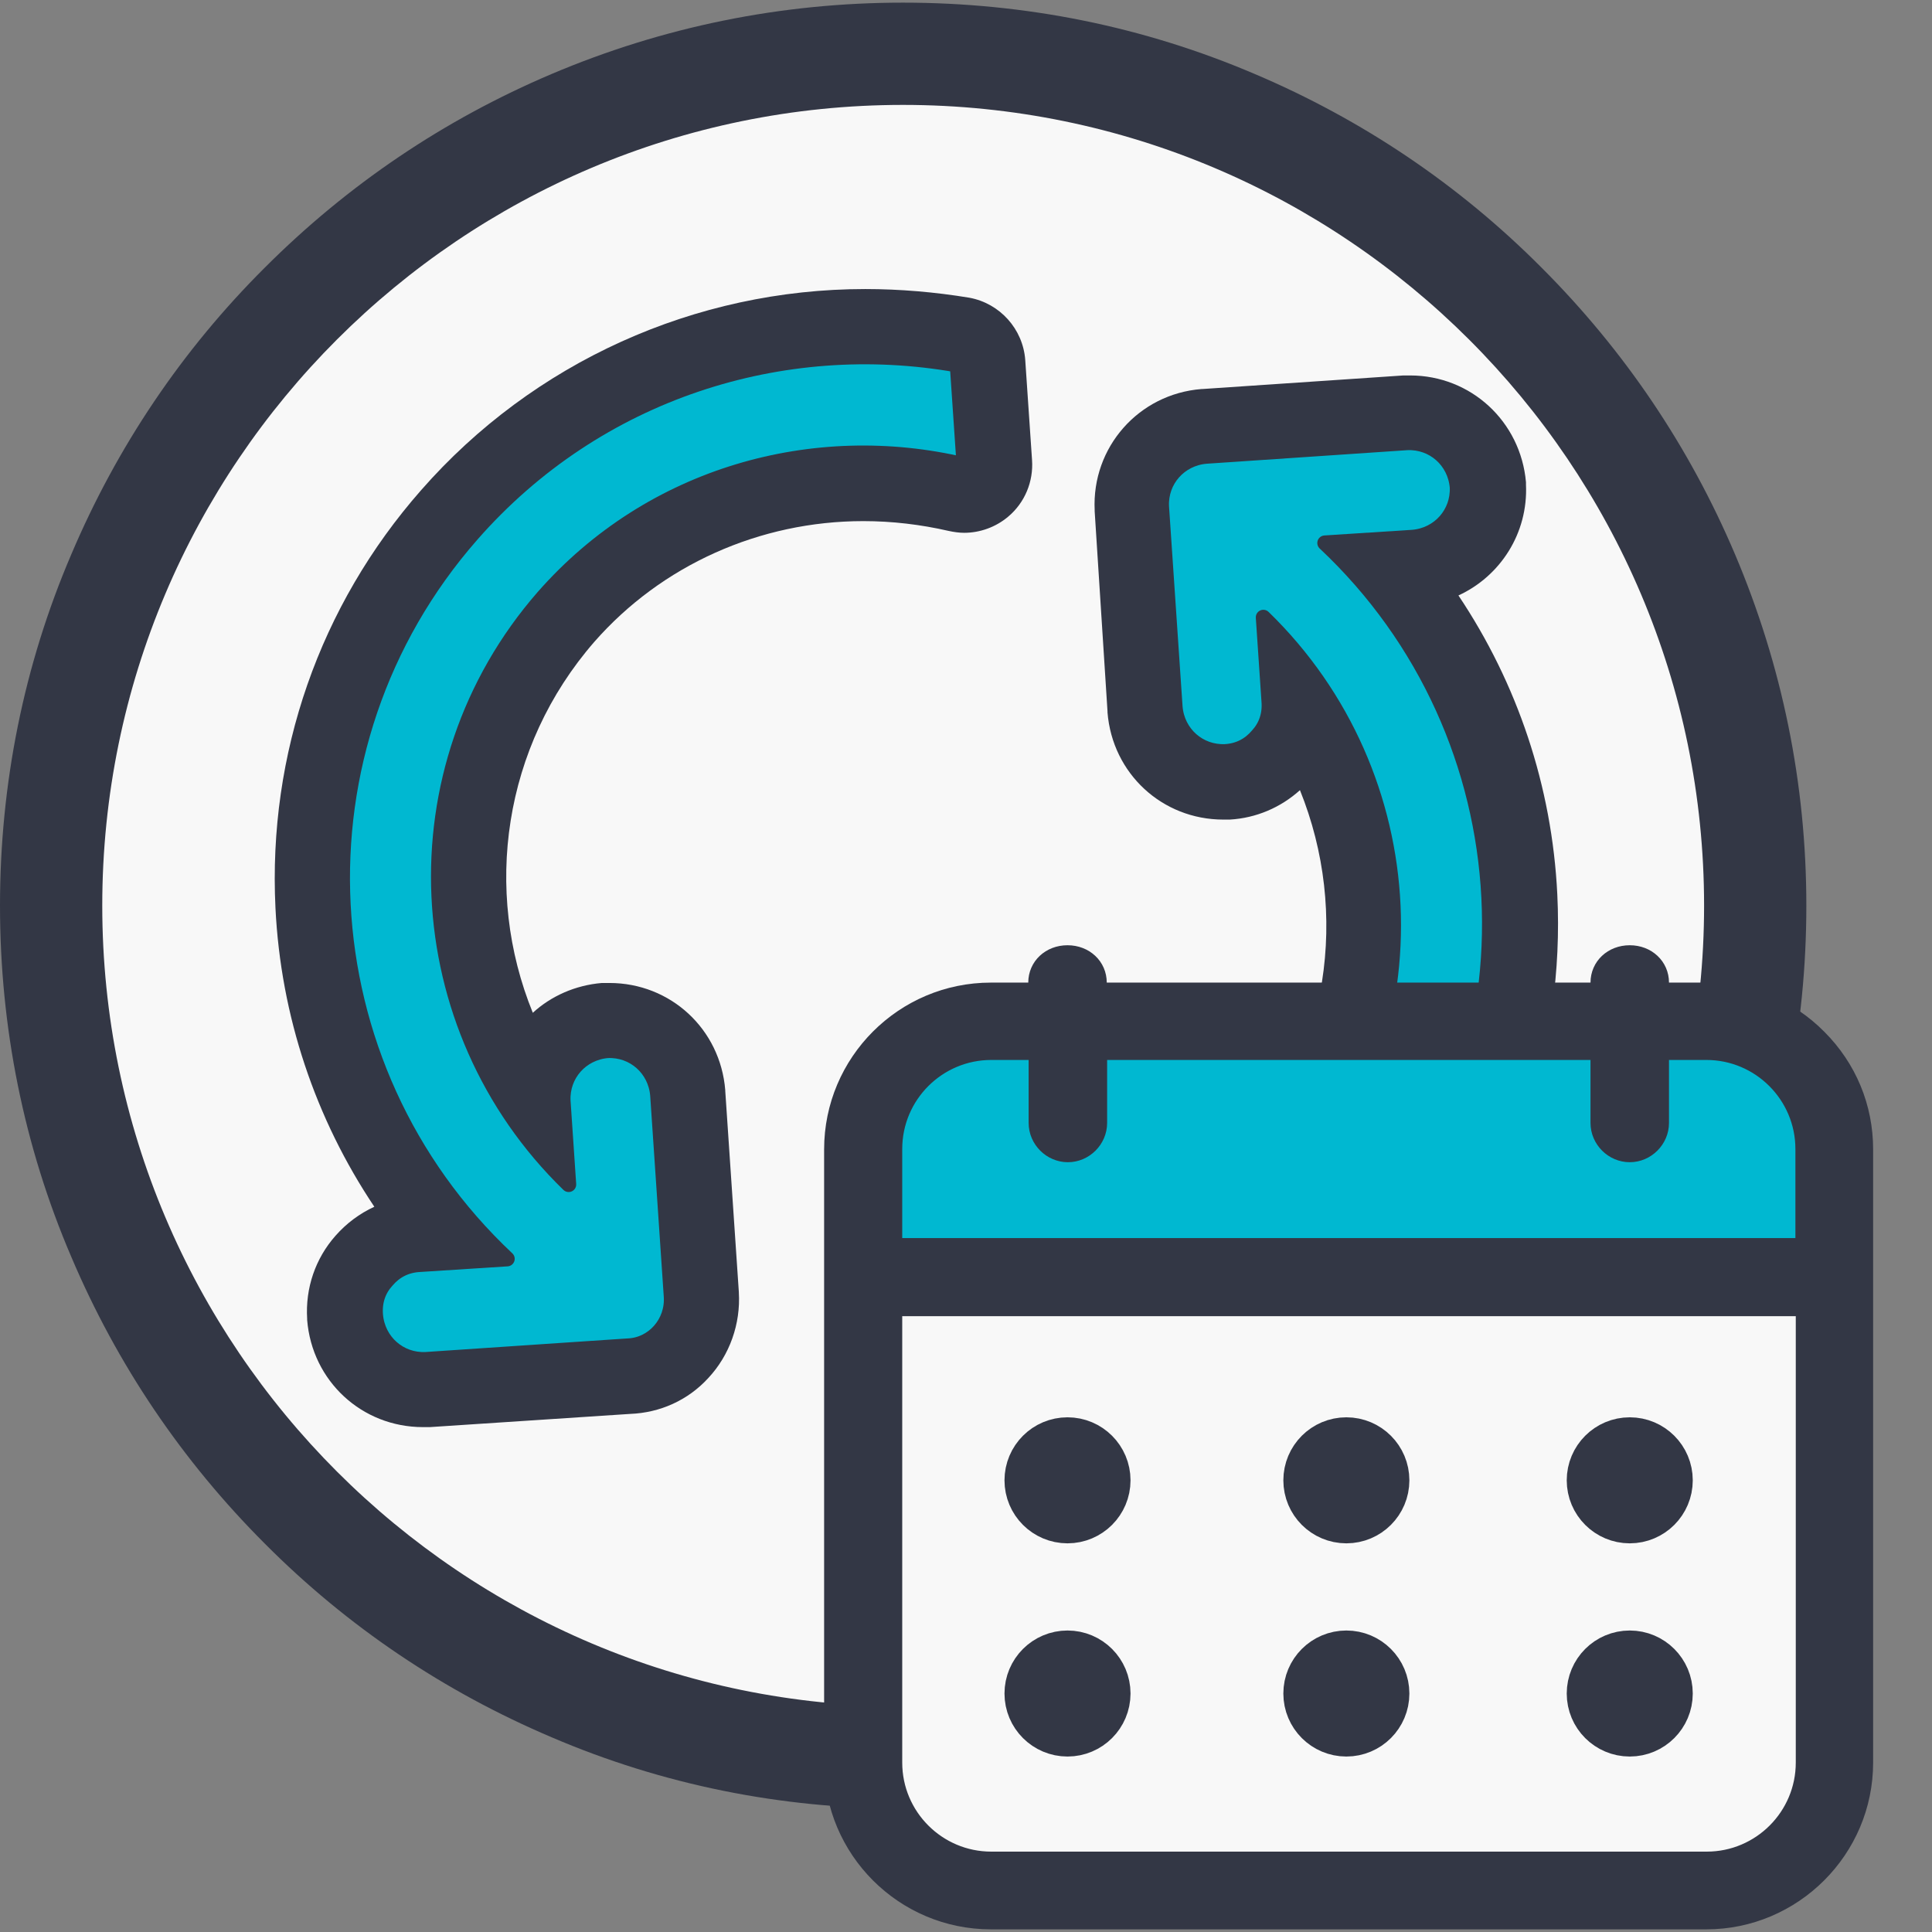 <?xml version="1.0" encoding="utf-8"?>
<!-- Generator: Adobe Illustrator 25.2.1, SVG Export Plug-In . SVG Version: 6.00 Build 0)  -->
<svg version="1.1" id="Layer_1" xmlns="http://www.w3.org/2000/svg" xmlns:xlink="http://www.w3.org/1999/xlink" x="0px" y="0px"
	 viewBox="0 0 512 512" style="enable-background:new 0 0 512 512;" xml:space="preserve">
<rect x="0" y="0" width="512" height="512" fill="#808080" stroke="none"/>
<style type="text/css">
	.st0{display:none;}
	.st1{display:inline;}
	.st2{fill:#D3D7DF;}
	.st3{fill:#573A32;}
	.st4{fill:#FEDEA1;}
	.st5{fill:#FF877F;}
	.st6{fill:#E9EBEF;}
	.st7{fill:#F8F8F8;}
	.st8{fill:#333745;}
	.st9{fill:#00B8D1;stroke:#333745;stroke-width:4;stroke-linecap:round;stroke-linejoin:round;stroke-miterlimit:10;}
	.st10{fill:#00B8D1;}
	.st11{fill:none;stroke:#333745;stroke-width:4;stroke-linecap:round;stroke-linejoin:round;stroke-miterlimit:10;}
	.st12{fill:#333745;stroke:#333745;stroke-width:5;stroke-miterlimit:10;}
	.st13{fill:#333745;stroke:#333745;stroke-width:16;stroke-miterlimit:10;}
</style>
<g id="Layer_2_1_" class="st0">
	<g class="st1">
		<g>
			<path class="st2" d="M203.1,22.7c-199.4,0-361.6,162.1-361.6,361.5S3.7,745.7,203,745.7s361.5-162.2,361.5-361.5
				S402.4,22.7,203.1,22.7z M357.9,274l-0.4,0.4c-35.5-50.1-92.6-80.4-154.3-80.5C265.4,194,322.2,223.6,357.9,274z M-44.3,365.2
				l40.2,40.2C-8.6,400.9-44.3,365.2-44.3,365.2z M48.2,494.4l0.4-0.4c35.5,50.1,92.6,80.4,154.3,80.5
				C140.8,574.4,83.9,544.8,48.2,494.4z M13.7,374.4l-1.4,28.1l0.9-25.2c3.7-102.9,87.1-183.5,189.9-183.5
				C102.1,193.9,18.9,273.2,13.7,374.4z M393,391c-3.7,102.9-87.1,183.5-189.9,183.5c101,0,184.1-79.3,189.4-180.5l1.4-28.1L393,391
				z"/>
			<g>
				<path class="st3" d="M203.1,3.6C-7.1,3.6-177.5,174-177.5,384.2S-7.1,764.8,203.1,764.8s380.6-170.4,380.6-380.6
					S413.2,3.6,203.1,3.6z M203.1,726.7c-188.9,0-342.5-153.6-342.5-342.5S14.2,41.7,203.1,41.7s342.5,153.6,342.5,342.5
					S391.9,726.7,203.1,726.7z"/>
				<path class="st3" d="M83.3,378.6c7.4-7.4,7.4-19.5,0-26.9c-3.7-3.7-8.6-5.6-13.5-5.6s-9.7,1.9-13.5,5.6l-23.7,23.7
					c4.7-90.3,79-162.5,170.4-162.5c65.6,0,122.1,37.5,150.8,91.9l28.4-28.4C345.6,215.6,279.1,174.8,203,174.8
					C89.9,174.8-1.9,264.5-5.9,376.6l-25-25c-7.4-7.4-19.5-7.4-26.9,0s-7.4,19.5,0,26.9l57.1,57.1c7.4,7.4,19.5,7.4,26.9,0
					L83.3,378.6z"/>
				<path class="st3" d="M379.9,332.7l-57.1,57.1c-7.4,7.4-7.4,19.5,0,26.9s19.5,7.4,26.9,0l23.7-23.7
					c-4.7,90.3-78.9,162.5-170.4,162.5c-65.6,0-122.1-37.5-150.8-91.9L23.8,492C60.4,552.8,126.9,593.6,203,593.6
					c113.1,0,204.9-89.7,208.9-201.8l25,25c3.7,3.7,8.6,5.6,13.5,5.6s9.7-1.9,13.5-5.6c7.4-7.4,7.4-19.5,0-26.9l-57.1-57.1
					C399.4,325.3,387.3,325.3,379.9,332.7z"/>
			</g>
		</g>
		<g>
			<g>
				<circle class="st4" cx="397.5" cy="659.2" r="20.6"/>
				<circle class="st4" cx="397.5" cy="762" r="20.6"/>
				<circle class="st4" cx="510.6" cy="762" r="20.6"/>
				<circle class="st4" cx="284.4" cy="659.2" r="20.6"/>
				<circle class="st4" cx="284.4" cy="762" r="20.6"/>
				<circle class="st4" cx="510.6" cy="659.2" r="20.6"/>
			</g>
			<path class="st5" d="M202.2,587.3v-51.4c0-28.3,23.1-51.4,51.4-51.4h287.8c28.3,0,51.4,23.1,51.4,51.4v51.4H202.2z"/>
			<path class="st6" d="M253.6,834c-28.3,0-51.4-23.1-51.4-51.4V587.3h390.6v195.3c0,28.3-23.1,51.4-51.4,51.4H253.6z M510.6,741.5
				c-11.3,0-20.6,9.2-20.6,20.6c0,11.3,9.2,20.6,20.6,20.6s20.6-9.2,20.6-20.6C531.1,750.7,521.9,741.5,510.6,741.5z M397.5,741.5
				c-11.3,0-20.6,9.2-20.6,20.6c0,11.3,9.2,20.6,20.6,20.6c11.3,0,20.6-9.2,20.6-20.6S408.8,741.5,397.5,741.5z M284.4,741.5
				c-11.3,0-20.6,9.2-20.6,20.6c0,11.3,9.2,20.6,20.6,20.6c11.3,0,20.6-9.2,20.6-20.6S295.8,741.5,284.4,741.5z M510.6,638.7
				c-11.3,0-20.6,9.2-20.6,20.6c0,11.3,9.2,20.6,20.6,20.6s20.6-9.2,20.6-20.6C531.1,647.9,521.9,638.7,510.6,638.7z M397.5,638.7
				c-11.3,0-20.6,9.2-20.6,20.6c0,11.3,9.2,20.6,20.6,20.6c11.3,0,20.6-9.2,20.6-20.6S408.8,638.7,397.5,638.7z M284.4,638.7
				c-11.3,0-20.6,9.2-20.6,20.6c0,11.3,9.2,20.6,20.6,20.6c11.3,0,20.6-9.2,20.6-20.6S295.8,638.7,284.4,638.7z"/>
			<g>
				<path class="st3" d="M541.4,474.2h-20.6v-30.8c0-5.7-4.6-10.3-10.3-10.3s-10.3,4.6-10.3,10.3v30.8H294.7v-30.8
					c0-5.7-4.6-10.3-10.3-10.3s-10.3,4.6-10.3,10.3v30.8h-20.6c-34,0-61.7,27.7-61.7,61.7v246.7c0,34,27.7,61.7,61.7,61.7h287.8
					c34,0,61.7-27.7,61.7-61.7V535.9C603.1,501.9,575.4,474.2,541.4,474.2z M582.5,782.6c0,22.7-18.4,41.1-41.1,41.1H253.6
					c-22.7,0-41.1-18.4-41.1-41.1v-185h370V782.6z M582.5,577h-370v-41.1c0-22.7,18.4-41.1,41.1-41.1h20.6v30.8
					c0,5.7,4.6,10.3,10.3,10.3s10.3-4.6,10.3-10.3v-30.8h205.6v30.8c0,5.7,4.6,10.3,10.3,10.3s10.3-4.6,10.3-10.3v-30.8h20.6
					c22.7,0,41.1,18.4,41.1,41.1V577H582.5z"/>
				<path class="st3" d="M284.4,690.1c17,0,30.8-13.8,30.8-30.8s-13.8-30.8-30.8-30.8s-30.8,13.8-30.8,30.8S267.4,690.1,284.4,690.1
					z M284.4,649c5.7,0,10.3,4.6,10.3,10.3s-4.6,10.3-10.3,10.3s-10.3-4.6-10.3-10.3S278.8,649,284.4,649z"/>
				<path class="st3" d="M397.5,690.1c17,0,30.8-13.8,30.8-30.8s-13.8-30.9-30.8-30.9s-30.8,13.8-30.8,30.8S380.5,690.1,397.5,690.1
					z M397.5,649c5.7,0,10.3,4.6,10.3,10.3s-4.6,10.3-10.3,10.3s-10.3-4.6-10.3-10.3S391.8,649,397.5,649z"/>
				<path class="st3" d="M510.6,690.1c17,0,30.8-13.8,30.8-30.8s-13.8-30.8-30.8-30.8s-30.8,13.8-30.8,30.8S493.6,690.1,510.6,690.1
					z M510.6,649c5.7,0,10.3,4.6,10.3,10.3s-4.6,10.3-10.3,10.3s-10.3-4.6-10.3-10.3S504.9,649,510.6,649z"/>
				<path class="st3" d="M284.4,792.9c17,0,30.8-13.8,30.8-30.8s-13.8-30.8-30.8-30.8S253.6,745,253.6,762
					C253.6,779.1,267.4,792.9,284.4,792.9z M284.4,751.8c5.7,0,10.3,4.6,10.3,10.3s-4.6,10.3-10.3,10.3s-10.3-4.6-10.3-10.3
					S278.8,751.8,284.4,751.8z"/>
				<path class="st3" d="M397.5,792.9c17,0,30.8-13.8,30.8-30.8s-13.8-30.8-30.8-30.8s-30.8,13.8-30.8,30.8
					C366.7,779.1,380.5,792.9,397.5,792.9z M397.5,751.8c5.7,0,10.3,4.6,10.3,10.3s-4.6,10.3-10.3,10.3s-10.3-4.6-10.3-10.3
					C387.2,756.4,391.8,751.8,397.5,751.8z"/>
				<path class="st3" d="M510.6,792.9c17,0,30.8-13.8,30.8-30.8s-13.8-30.8-30.8-30.8S479.7,745,479.7,762
					C479.7,779.1,493.6,792.9,510.6,792.9z M510.6,751.8c5.7,0,10.3,4.6,10.3,10.3s-4.6,10.3-10.3,10.3s-10.3-4.6-10.3-10.3
					S504.9,751.8,510.6,751.8z"/>
			</g>
		</g>
	</g>
</g>
<g id="Layer_1_1_">
	<g>
		<circle class="st7" cx="239.3" cy="240" r="225.7"/>
		<path class="st8" d="M239.3,479.3c-32.3,0-63.7-6.3-93.1-18.9c-28.5-12.1-54.1-29.3-76-51.3c-22-22-39.2-47.5-51.3-76
			C6.3,303.7,0,272.2,0,240s6.3-63.7,18.9-93.1c12.1-28.5,29.3-54.1,51.3-76c22-22,47.5-39.2,76-51.3C175.7,7.1,207,0.7,239.3,0.7
			S303,7,332.5,19.6c28.5,12.1,54.1,29.3,76,51.3c22,22,39.2,47.5,51.3,76c12.5,29.5,18.9,60.8,18.9,93.1s-6.3,63.7-18.9,93.1
			c-12.1,28.5-29.3,54.1-51.3,76c-22,22-47.5,39.2-76,51.3C303,472.9,271.5,479.3,239.3,479.3z M239.3,27.8
			C122.2,27.8,27.1,122.9,27.1,240s95.2,212.2,212.2,212.2S451.6,357.1,451.6,240S356.3,27.8,239.3,27.8z"/>
	</g>
	<g>
		<g>
			<path class="st9" d="M311.4,187.4c0.6,7,6.4,12.1,13.3,11.8c3.5-0.2,6.4-1.7,8.6-4.3c2.2-2.4,3.3-5.5,3-9.1l-1.5-22.2
				c42.9,41.7,46.5,110.1,6.7,155.7c-28.6,32.6-64.4,45.9-104,36.5l1.6,27.7c46.2,8.2,88.1-9.8,121.4-47.7
				c49.3-56.2,44.7-141.1-9.4-191.9l23.3-1.5c7-0.6,12.1-6.4,11.8-13.3c-0.6-7-6.4-12.1-13.3-11.8l-53.3,3.6
				c-7,0.6-12.1,6.4-11.8,13.3L311.4,187.4z"/>
		</g>
		<g>
			<g>
				<path class="st10" d="M112.2,369.2c-11.4,0-20.8-8.6-21.7-20.1c0-0.1,0-0.1,0-0.2c-0.4-5.8,1.5-11.3,5.2-15.5
					c3.8-4.4,8.9-7,14.8-7.3l4.4-0.3c-19.7-24.2-31.3-54-32.9-85.7c-1.9-38.4,10.9-75.5,36.3-104.4c28-31.9,68.4-50.2,111-50.2
					c8.7,0,17.5,0.8,26.1,2.3c4.1,0.7,7.1,4.1,7.4,8.2l1.8,26.5c0.2,2.9-1,5.6-3.2,7.5c-1.6,1.4-3.7,2.1-5.8,2.1
					c-0.7,0-1.4-0.1-2.1-0.2c-8.1-1.9-16.3-2.9-24.6-2.9c-30.1,0-58.5,12.8-78.1,35.1c-30.5,34.9-33.5,84.8-10.2,122.8
					c1.8-9.4,9.7-16.8,19.7-17.6c0.1,0,0.2,0,0.3,0c0.3,0,0.7,0,1,0c11.4,0,20.8,8.6,21.7,20.1c0,0,3.6,53.4,3.6,53.4
					c0.4,5.9-1.7,11.8-5.7,16.1c-3.8,4.1-9,6.5-14.6,6.6c0,0-53.4,3.6-53.5,3.6C112.8,369.2,112.5,369.2,112.2,369.2z"/>
				<path class="st8" d="M229.3,94.6c8.2,0,16.4,0.7,24.5,2.2l1.8,26.5c-8.8-2.1-17.7-3.1-26.7-3.1c-31.4,0-62.6,12.8-84.8,38.1
					c-39.9,45.6-36.2,113.9,6.7,155.7l-1.5-22.2c-0.3-7,4.8-12.8,11.8-13.3c0.2,0,0.4,0,0.6,0c6.7,0,12.2,5,12.7,11.8l3.6,53.3
					c0.4,7-4.8,13-11.7,13.1l-53.5,3.6c-0.2,0-0.4,0-0.6,0c-6.7,0-12.2-5-12.7-11.8c-0.2-3.5,0.9-6.6,3-9.1c2.2-2.5,5.1-4,8.6-4.3
					l23.3-1.5c-54-50.7-58.6-135.6-9.4-191.9C152.5,110.4,190.8,94.6,229.3,94.6 M229.3,76.6L229.3,76.6c-45.1,0-88,19.4-117.7,53.3
					C84.7,160.5,71,199.8,73,240.6c1.4,28.7,10.6,55.9,26.2,79.2c-3.9,1.8-7.4,4.4-10.3,7.7c-5.3,6-8,13.8-7.5,22c0,0.1,0,0.2,0,0.3
					c1.3,16.2,14.5,28.4,30.7,28.4c0.5,0,1,0,1.4,0c0.1,0,0.2,0,0.4,0l53.1-3.5c7.9-0.3,15.3-3.6,20.7-9.5
					c5.7-6.1,8.6-14.4,8.1-22.7c0,0,0,0,0-0.1l-3.6-53.3c0-0.1,0-0.2,0-0.2c-1.3-16.2-14.5-28.4-30.7-28.4c-0.5,0-1,0-1.4,0
					c-0.2,0-0.4,0-0.6,0c-7.1,0.6-13.5,3.5-18.3,7.9c-13.2-32.4-7.9-70.5,16.3-98.3c17.8-20.3,43.8-32,71.3-32
					c7.6,0,15.2,0.9,22.6,2.6c1.4,0.3,2.8,0.5,4.1,0.5c4.2,0,8.4-1.5,11.7-4.3c4.4-3.7,6.7-9.3,6.3-15l-1.8-26.5
					c-0.6-8.2-6.7-15-14.8-16.5C247.8,77.4,238.5,76.6,229.3,76.6L229.3,76.6z"/>
			</g>
			<path class="st11" d="M177.9,343.5l-3.6-53.3c-0.6-7-6.4-12.1-13.3-11.8c-7,0.6-12.1,6.4-11.8,13.3l1.5,22.2
				c-42.9-41.7-46.5-110.1-6.7-155.7c28.6-32.6,71.9-44.4,111.5-35l-1.8-26.5c-46.2-8.2-95.4,7-128.7,45
				c-49.3,56.2-44.7,141.1,9.4,191.9l-23.3,1.5c-3.5,0.2-6.4,1.7-8.6,4.3c-2.2,2.4-3.3,5.5-3,9.1c0.6,7,6.4,12.1,13.3,11.8l53.5-3.6
				C173.1,356.5,178.4,350.5,177.9,343.5z"/>
		</g>
		<g>
			<g>
				<path class="st8" d="M373.7,117.5c6.7,0,12.2,5,12.7,11.8c0.3,7-4.8,12.8-11.8,13.3l-23.3,1.5c54,50.7,58.6,135.6,9.4,191.9
					c-27.9,31.9-62,49.6-99.6,49.6c-7.2,0-14.4-0.6-21.8-2l-1.6-27.7c8.3,2,16.4,2.9,24.4,2.9c29.9,0,57-13.7,79.6-39.5
					c39.9-45.6,36.2-113.9-6.7-155.7l1.5,22.2c0.2,3.5-0.9,6.6-3,9.1c-2.2,2.5-5.1,4-8.6,4.3c-0.2,0-0.4,0-0.6,0
					c-6.7,0-12.2-5-12.7-11.8l-3.4-53c-0.3-7,4.8-12.8,11.8-13.3l53.3-3.6C373.2,117.5,373.5,117.5,373.7,117.5 M373.7,99.5
					c-0.5,0-1,0-1.4,0c-0.1,0-0.2,0-0.4,0l-53.3,3.6c-0.1,0-0.2,0-0.2,0c-16.6,1.3-29.1,15.4-28.3,32.1c0,0.1,0,0.2,0,0.3l3.4,53
					c0,0.1,0,0.2,0,0.3c1.3,16.2,14.5,28.4,30.7,28.4c0.5,0,1,0,1.4,0c0.1,0,0.2,0,0.3,0c7-0.4,13.5-3.2,18.6-7.8
					c13.1,32.4,7.9,70.5-16.4,98.2c-19.4,22.1-41.6,33.3-66,33.3c-6.6,0-13.4-0.8-20.3-2.4c-1.4-0.3-2.8-0.5-4.1-0.5
					c-4.2,0-8.3,1.5-11.6,4.2c-4.4,3.7-6.7,9.2-6.4,14.8l1.6,27.7c0.5,8.3,6.6,15.2,14.8,16.7c8.3,1.5,16.7,2.2,25,2.2
					c42,0,81.1-19.3,113.1-55.8c26.9-30.7,40.5-70,38.5-110.8c-1.4-28.7-10.6-55.9-26.2-79.2c11.1-5.1,18.5-16.5,17.9-29.4
					c0-0.2,0-0.4,0-0.6C403,111.7,389.8,99.5,373.7,99.5L373.7,99.5z"/>
			</g>
		</g>
	</g>
</g>
<path class="st7" d="M223.5,338.9v133.9c0,15.9,13,28.9,28.9,28.9h210.1c15.9,0,28.9-13,28.9-28.9V338.9H223.5z"/>
<g>
	<g>
		<g>
			<path class="st10" d="M228.8,338.4v-33.8c0-18.7,15.2-33.8,33.8-33.8h189.6c18.7,0,33.8,15.2,33.8,33.8v33.8H228.8z"/>
		</g>
		<g>
			<g>
				<path class="st12" d="M452.2,264h-13.5v-3.6c0-3.7-3-6.3-6.8-6.3s-6.8,2.6-6.8,6.3v3.6H289.8v-3.6c0-3.7-3-6.3-6.8-6.3
					s-6.8,2.6-6.8,6.3v3.6h-13.5c-22.4,0-40.6,18.2-40.6,40.6v162.5c0,22.4,18.2,40.6,40.6,40.6h189.6c22.4,0,40.6-18.2,40.6-40.6
					V304.6C492.9,282.2,474.6,264,452.2,264z M479.3,467.1c0,15-12.2,27.1-27.1,27.1H262.6c-15,0-27.1-12.2-27.1-27.1V345.2h243.8
					V467.1L479.3,467.1z M479.3,331.7H235.6v-27.1c0-15,12.2-27.1,27.1-27.1h13.6v20.3c0,3.7,3,6.8,6.8,6.8c3.7,0,6.8-3,6.8-6.8
					v-20.3h135.4v20.3c0,3.7,3,6.8,6.8,6.8s6.8-3,6.8-6.8v-20.3h13.5c15,0,27.1,12.2,27.1,27.1L479.3,331.7L479.3,331.7z"/>
				<path class="st12" d="M452.2,508.8H262.6c-23,0-41.7-18.7-41.7-41.7V304.6c0-23,18.7-41.7,41.7-41.7h12.4v-2.5
					c0-4.2,3.4-7.4,7.9-7.4s7.9,3.2,7.9,7.4v2.5H424v-2.5c0-4.2,3.4-7.4,7.9-7.4c4.5,0,7.9,3.2,7.9,7.4v2.5h12.4
					c11.2,0,21.7,4.4,29.5,12.3c7.9,7.9,12.2,18.3,12.2,29.4v162.5C493.9,490.1,475.1,508.8,452.2,508.8z M262.6,265.1
					c-21.8,0-39.5,17.7-39.5,39.5v162.5c0,21.8,17.7,39.5,39.5,39.5h189.6c21.8,0,39.5-17.7,39.5-39.5V304.6
					c0-10.5-4-20.4-11.5-27.9c-7.5-7.5-17.5-11.6-28-11.6h-14.6v-4.6c0-3-2.5-5.3-5.7-5.3s-5.7,2.3-5.7,5.3v4.6H288.6v-4.6
					c0-3-2.5-5.3-5.7-5.3s-5.7,2.3-5.7,5.3v4.6L262.6,265.1L262.6,265.1z M452.2,495.2H262.6c-15.5,0-28.2-12.6-28.2-28.2V344.2
					h245.9v123C480.3,482.6,467.7,495.2,452.2,495.2z M236.6,346.3v120.8c0,14.4,11.7,26.1,26.1,26.1h189.6
					c14.4,0,26.1-11.7,26.1-26.1V346.3H236.6z M480.5,332.8h-246v-28.2c0-15.5,12.6-28.2,28.2-28.2h14.6v21.4c0,3.1,2.6,5.7,5.7,5.7
					c3.1,0,5.7-2.6,5.7-5.7v-21.5h137.6v21.4c0,3.1,2.6,5.7,5.7,5.7s5.7-2.6,5.7-5.7v-21.4h14.6c15.5,0,28.2,12.6,28.2,28.2
					L480.5,332.8L480.5,332.8z M236.6,330.6h241.7v-26.1c0-14.4-11.7-26.1-26.1-26.1h-12.4v19.2c0,4.3-3.6,7.9-7.9,7.9
					s-7.9-3.6-7.9-7.9v-19.2H290.9v19.2c0,4.3-3.6,7.9-7.9,7.9c-4.3,0-7.9-3.6-7.9-7.9v-19.2h-12.4c-14.4,0-26.1,11.7-26.1,26.1
					L236.6,330.6L236.6,330.6z"/>
			</g>
		</g>
	</g>
	<g>
		<circle class="st13" cx="282.9" cy="392.3" r="8.7"/>
	</g>
	<g>
		<circle class="st13" cx="356.8" cy="392.3" r="8.7"/>
	</g>
	<g>
		<circle class="st13" cx="431.9" cy="392.3" r="8.7"/>
	</g>
	<g>
		<circle class="st13" cx="282.9" cy="448.8" r="8.7"/>
	</g>
	<g>
		<circle class="st13" cx="356.8" cy="448.8" r="8.7"/>
	</g>
	<g>
		<circle class="st13" cx="431.9" cy="448.8" r="8.7"/>
	</g>
</g>
</svg>
